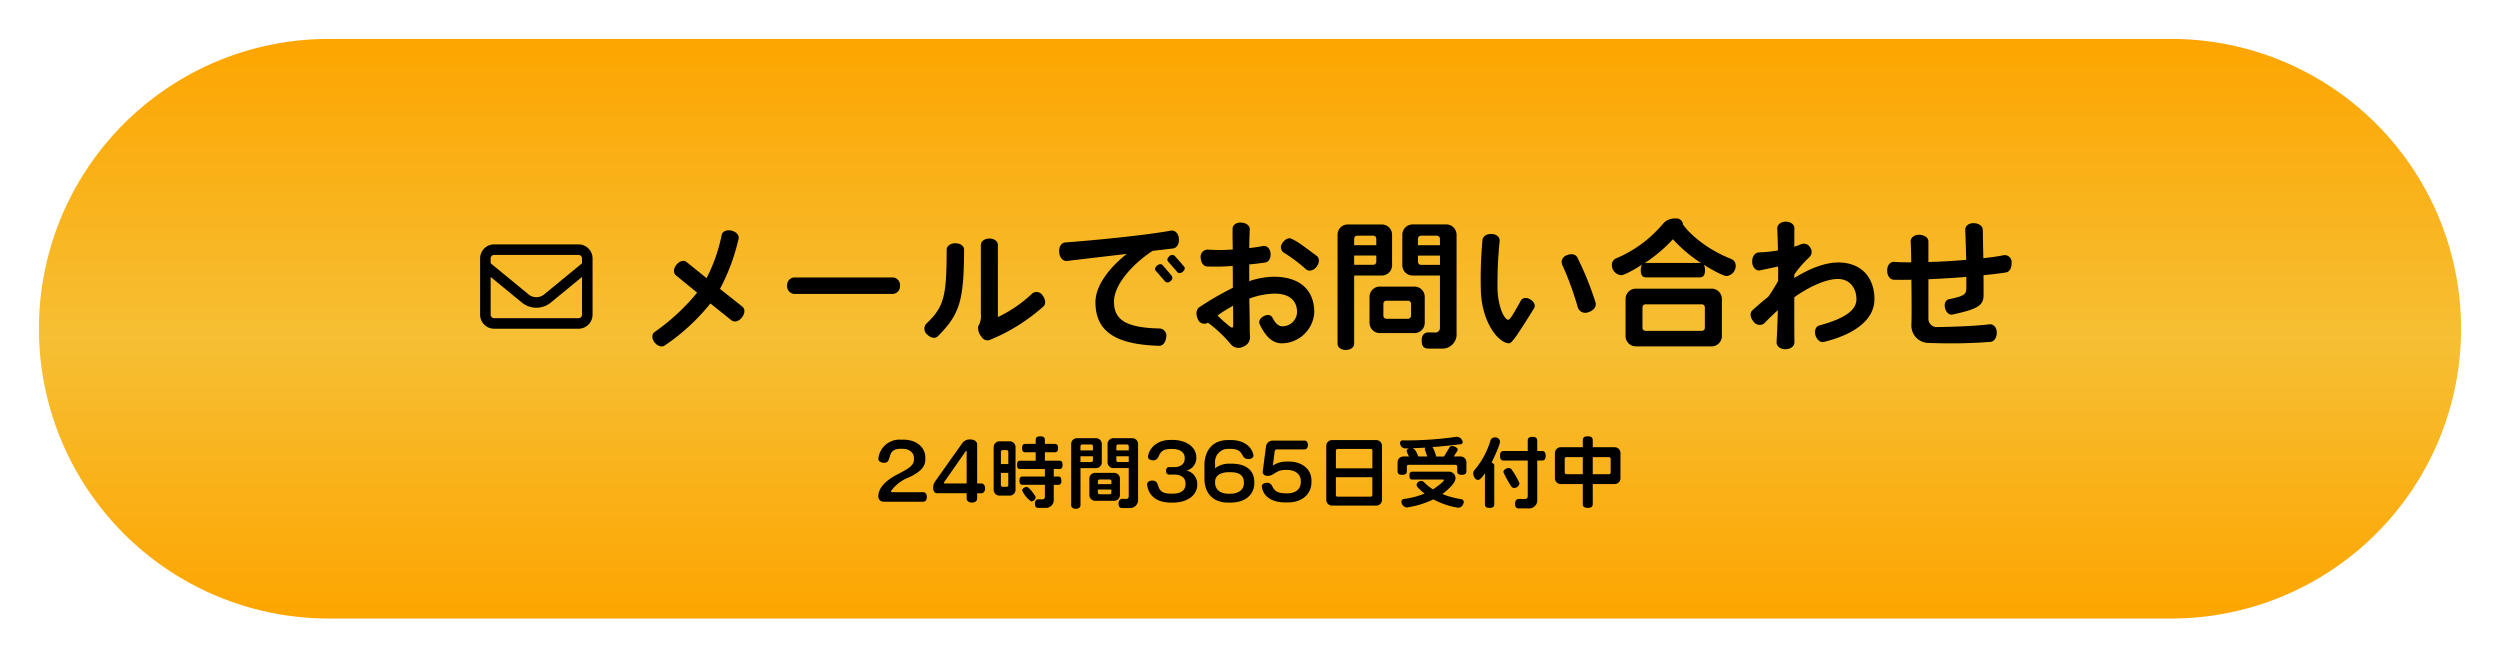 <svg xmlns="http://www.w3.org/2000/svg" xmlns:xlink="http://www.w3.org/1999/xlink" width="578" height="152" viewBox="0 0 578 152">
  <defs>
    <linearGradient id="linear-gradient" x1="0.5" x2="0.5" y2="1" gradientUnits="objectBoundingBox">
      <stop offset="0" stop-color="#fda500"/>
      <stop offset="0.517" stop-color="#f6bf34"/>
      <stop offset="1" stop-color="#fda500"/>
    </linearGradient>
    <filter id="パス_1819" x="0" y="0" width="578" height="152" filterUnits="userSpaceOnUse">
      <feOffset dy="3" input="SourceAlpha"/>
      <feGaussianBlur stdDeviation="3" result="blur"/>
      <feFlood flood-color="#8b2c2c" flood-opacity="0.251"/>
      <feComposite operator="in" in2="blur"/>
      <feComposite in="SourceGraphic"/>
    </filter>
  </defs>
  <g id="グループ_868" data-name="グループ 868" transform="translate(-3044 -1645)">
    <g transform="matrix(1, 0, 0, 1, 3044, 1645)" filter="url(#パス_1819)">
      <path id="パス_1819-2" data-name="パス 1819" d="M67,0H493a67,67,0,0,1,0,134H67A67,67,0,0,1,67,0Z" transform="translate(9 6)" fill="url(#linear-gradient)"/>
    </g>
    <path id="パス_1822" data-name="パス 1822" d="M-74.709-1.1c0-.666-.378-1.1-.81-1.1h-7.218c-.162,0-.252-.09-.252-.2a.287.287,0,0,1,.054-.144,9.061,9.061,0,0,1,4.05-3.078c2.592-1.188,3.816-2.448,3.816-4.068v-.558c0-2.232-1.944-4.1-5.022-4.1h-.648a4.89,4.89,0,0,0-5.184,4.392v.072c0,.648.81.882,1.332.882,2.052,0,.306-3.24,3.816-3.24h.45c1.6,0,2.628.954,2.628,2.088v.27c0,1.242-.54,1.89-3.654,3.474-1.944.99-4.59,2.718-4.59,5.238A1.217,1.217,0,0,0-84.663,0h9.144C-75.087,0-74.709-.432-74.709-1.1Zm13.464-2c0-.666-.378-1.116-.828-1.116h-1.008v-9.054c0-.612-.612-1.116-1.512-1.116a2.131,2.131,0,0,0-1.872.756l-6.354,8.964a2.438,2.438,0,0,0-.432,1.512c0,.72.378,1.188.864,1.188h6.876V-.7c0,.486.486.9,1.224.9.72,0,1.206-.414,1.206-.9v-1.26h1.008C-61.623-1.962-61.245-2.412-61.245-3.1Zm-4.266-1.116h-5.04c-.144,0-.216-.072-.216-.162a.29.29,0,0,1,.054-.162l4.968-7.11c.054-.072.108-.108.144-.108.054,0,.09.054.09.18Zm22.176-4.3c0-.72-.27-.972-.774-.972h-3.312V-11.43h2.25c.522,0,.792-.234.792-.972,0-.72-.27-.972-.792-.972h-2.25v-.882c0-.576-.27-.864-1.062-.864-.81,0-1.062.288-1.062.864v.882h-2.376c-.522,0-.774.252-.774.972,0,.738.252.972.774.972h2.376v1.944h-3.564c-.5,0-.756.252-.756.972s.252.954.756.954h5.688v1.728h-5.13c-.5,0-.756.252-.756.972s.252.954.756.954h5.13V-1.1a.57.57,0,0,1-.594.558l-.918-.018c-.324,0-.792.18-.792.936,0,.792.27,1.044.828,1.044h1.548a1.833,1.833,0,0,0,1.98-2.034V-3.906h.99c.5,0,.774-.234.774-.954s-.27-.972-.774-.972h-.99V-7.56h1.26C-43.6-7.56-43.335-7.794-43.335-8.514ZM-54.207-2.772v-9.846a1.337,1.337,0,0,0-1.35-1.35h-2.358a1.337,1.337,0,0,0-1.35,1.35v9.846a1.337,1.337,0,0,0,1.35,1.35h2.358A1.337,1.337,0,0,0-54.207-2.772Zm4.644,1.8a.691.691,0,0,0-.126-.4c-.342-.468-1.35-2.052-1.962-2.052-.4,0-1.026.378-1.026.828A6.276,6.276,0,0,0-50.571-.054,1.11,1.11,0,0,0-49.563-.972Zm-6.318-7.74h-1.71v-2.826a.4.4,0,0,1,.4-.4h.918a.4.4,0,0,1,.4.4Zm0,4.86a.4.4,0,0,1-.4.4h-.918a.4.4,0,0,1-.4-.4V-6.678h1.71ZM-25.875-.576V-13.338a1.337,1.337,0,0,0-1.35-1.35h-4.356a1.337,1.337,0,0,0-1.35,1.35v4.212a1.337,1.337,0,0,0,1.35,1.35h3.546v6.534a.59.59,0,0,1-.54.594l-.99-.018c-.306,0-.828.234-.828,1.026,0,.828.288,1.1.882,1.1h1.6A1.864,1.864,0,0,0-25.875-.576Zm-4.194-.99V-5.328a1.337,1.337,0,0,0-1.35-1.35h-4.374a1.337,1.337,0,0,0-1.35,1.35v3.762a1.337,1.337,0,0,0,1.35,1.35h4.374A1.337,1.337,0,0,0-30.069-1.566Zm-4.194-7.56v-4.212a1.337,1.337,0,0,0-1.35-1.35H-40a1.337,1.337,0,0,0-1.35,1.35V.828c0,.45.432.81,1.08.81s1.08-.36,1.08-.81v-8.6h3.582A1.337,1.337,0,0,0-34.263-9.126Zm6.228-2.736H-30.9v-.972a.4.4,0,0,1,.4-.4h2.07a.4.4,0,0,1,.4.4Zm0,2.682H-30.5a.4.4,0,0,1-.4-.4v-.936h2.862Zm-8.28-2.682h-2.88v-.972a.4.4,0,0,1,.4-.4h2.088a.4.4,0,0,1,.4.4Zm0,2.286a.4.4,0,0,1-.4.4h-2.484v-1.332h2.88Zm4.266,5.508h-3.114v-.684a.4.4,0,0,1,.4-.4h2.322a.4.4,0,0,1,.4.4Zm0,1.944a.4.4,0,0,1-.4.4h-2.322a.4.4,0,0,1-.4-.4v-.7h3.114Zm19.854-1.818V-4.1a3.2,3.2,0,0,0-2.484-3.114,2.945,2.945,0,0,0,2.268-2.844v-.162c0-2.628-2.61-4.068-5.472-4.068h-.558c-2.772,0-4.788,1.62-5.148,3.816v.09c0,.45.486.81,1.152.81,2.016,0,.648-2.628,4.1-2.628h.378c1.656,0,2.862.72,2.862,2.052v.216c0,.9-.63,1.926-2.43,1.926h-1.242c-.36,0-.648.342-.648.864s.288.864.648.864h1.17c1.98,0,2.682.936,2.682,2.052v.216c0,1.278-.936,2.142-2.988,2.142h-.378c-4.068,0-2.07-3.024-4.32-3.024-.7,0-1.188.378-1.188.828V-4C-23.481-1.242-21.411.2-18.333.2h.5C-14.481.2-12.195-1.476-12.195-3.942ZM1-4.284V-4.5C1-7-.585-8.8-4.329-8.8H-4.8A5.29,5.29,0,0,0-8.073-7.74V-8.928a3,3,0,0,1,3.078-3.294h.54c3.294,0,2.142,2.358,4.086,2.358.684,0,1.17-.36,1.17-.81,0-.036-.018-.072-.018-.108-.36-2.016-2.322-3.474-5.112-3.474H-5.1c-3.564,0-5.436,2.448-5.436,5.85v3.024c0,3.24,1.818,5.58,5.472,5.58h.576C-.837.2,1-1.872,1-4.284Zm-2.412.072c0,1.17-.954,2.358-3.132,2.358h-.45c-2.07,0-3.078-1.134-3.078-2.52v-.252c0-1.206.972-2.2,3.186-2.2h.36c2.214,0,3.114.846,3.114,2.466Zm15.624-.342v-.324c0-2.682-2.178-4.41-5.31-4.41H8.433a5.747,5.747,0,0,0-3.15.918l.432-3.33a.479.479,0,0,1,.45-.4h6.48c.414,0,.756-.414.756-1.026,0-.594-.342-1.008-.756-1.008H5.229A1.566,1.566,0,0,0,3.7-12.8l-.774,5.94c0,.468.432.882,1.116.882,1.62,0,1.818-1.368,4.122-1.368h.468c1.908,0,3.114,1.08,3.114,2.52v.27c0,1.62-1.188,2.61-3.042,2.61h-.45c-3.834,0-2.376-2.43-4.356-2.43-.684,0-1.17.36-1.17.81v.09C3.051-1.332,4.869.162,8.163.162h.648C11.889.162,14.211-1.638,14.211-4.554ZM30.519-.45V-12.906a1.337,1.337,0,0,0-1.35-1.35H18.981a1.337,1.337,0,0,0-1.35,1.35V-.45A1.337,1.337,0,0,0,18.981.9H29.169A1.337,1.337,0,0,0,30.519-.45ZM28.287-7.722H19.863v-4.086a.4.4,0,0,1,.4-.4h7.632a.4.4,0,0,1,.4.4Zm0,6.156a.4.4,0,0,1-.4.4H20.259a.4.4,0,0,1-.4-.4v-4.1h8.424ZM50.031-7.074V-9.108a1.337,1.337,0,0,0-1.35-1.35H47.115l.738-1.17a.761.761,0,0,0,.162-.432c0-.468-.882-.846-1.3-.846a.753.753,0,0,0-.666.45l-1.188,2H43.047a8.421,8.421,0,0,0-.846-2.178c2.16-.162,4.356-.4,6.534-.666a.49.49,0,0,0,.45-.486A1.446,1.446,0,0,0,47.8-15.012h-.09a80.448,80.448,0,0,1-12.456.828.571.571,0,0,0-.558.612,1.261,1.261,0,0,0,1.08,1.242H36.8c-.45.144-.576.4-.576.63a5.758,5.758,0,0,0,.558,1.242H35.469a1.337,1.337,0,0,0-1.35,1.35v2.034c0,.576.252.846,1.062.846s1.08-.27,1.08-.846V-8.136a.4.4,0,0,1,.4-.4H47.511a.4.4,0,0,1,.4.4v1.062c0,.576.252.846,1.062.846C49.761-6.228,50.031-6.5,50.031-7.074ZM49.419.054a.664.664,0,0,0-.558-.648,19.159,19.159,0,0,1-4.392-1.188c.864-.63,3.042-2.412,3.042-3.636a1.5,1.5,0,0,0-1.62-1.53H37.575c-.486,0-.72.234-.72.918s.234.9.72.9h7.038c.144,0,.216.054.216.126,0,.4-2.142,1.908-2.52,2.142A10.575,10.575,0,0,1,40.2-4.554a.9.9,0,0,0-.63-.252,1.068,1.068,0,0,0-1.062.918c0,.558,1.44,1.674,1.854,2A19.422,19.422,0,0,1,35.541-.63.629.629,0,0,0,35,0a1.409,1.409,0,0,0,1.26,1.332A21.711,21.711,0,0,0,42.4-.54,18.529,18.529,0,0,0,48.141,1.4a1.344,1.344,0,0,0,1.17-.882A1.243,1.243,0,0,0,49.419.054ZM41-10.458h-2.07c-.306-.63-.63-1.728-1.386-1.908.972-.036,1.962-.072,2.97-.144a.611.611,0,0,0-.09.342A11.251,11.251,0,0,0,41-10.458Zm27.36-.162c0-.828-.306-1.116-.9-1.116H66.411v-2.376c0-.576-.288-.882-1.1-.882-.828,0-1.1.306-1.1.882v2.376H58.689c-.594,0-.882.288-.882,1.116s.288,1.1.882,1.1h5.526v8.244a.624.624,0,0,1-.594.648L62.145-.648c-.324,0-.864.234-.864,1.062,0,.864.288,1.134.9,1.134h2.178a1.908,1.908,0,0,0,2.052-2.16v-8.91h1.044C68.049-9.522,68.355-9.792,68.355-10.62ZM62.307-4.248a17.612,17.612,0,0,0-1.818-3.2.824.824,0,0,0-.7-.36c-.486,0-1.206.432-1.206.954a23.227,23.227,0,0,0,1.8,3.276.787.787,0,0,0,.7.4A1.289,1.289,0,0,0,62.307-4.248Zm-4.5-9.666a1.073,1.073,0,0,0-1.17-.954,1.04,1.04,0,0,0-1.044.7,18.527,18.527,0,0,1-3.672,6.822,1.129,1.129,0,0,0-.306.81c0,.612.4,1.494,1.116,1.494.576,0,1.278-1.1,1.584-1.53V.558c0,.576.27.864,1.08.864s1.08-.288,1.08-.864V-8.19a.723.723,0,0,0-.648-.828C56.259-9.828,57.807-13.14,57.807-13.914ZM85.653-5.436V-11.25A1.337,1.337,0,0,0,84.3-12.6H79.245v-1.584c0-.612-.288-.936-1.152-.936s-1.152.324-1.152.936V-12.6H71.847a1.337,1.337,0,0,0-1.35,1.35v5.814a1.337,1.337,0,0,0,1.35,1.35h5.094V.5c0,.612.288.918,1.152.918S79.245,1.116,79.245.5v-4.59H84.3A1.337,1.337,0,0,0,85.653-5.436ZM83.385-6.768a.4.4,0,0,1-.4.4H79.245v-3.942h3.744a.4.4,0,0,1,.4.4Zm-6.444.4h-3.78a.4.4,0,0,1-.4-.4v-3.15a.4.4,0,0,1,.4-.4h3.78Z" transform="translate(3333 1761)"/>
    <path id="パス_1820" data-name="パス 1820" d="M24.608-7.136,19.456-11.2a46.886,46.886,0,0,0,4.288-11.52c.224-.8-.416-1.664-1.6-1.952s-2.112.192-2.3.992A37.363,37.363,0,0,1,16.352-13.7l-4.608-3.712c-.608-.512-1.632-.288-2.368.64s-.7,1.92-.1,2.432l4.9,4A49.175,49.175,0,0,1,4.32-1.216c-.64.48-.7,1.472.032,2.4.736.9,1.728,1.152,2.368.672a48.091,48.091,0,0,0,10.528-9.7l4.864,3.9c.64.512,1.7.288,2.432-.672S25.28-6.624,24.608-7.136Zm36.48-4.832a1.79,1.79,0,0,0-1.568-1.888H36.544a1.79,1.79,0,0,0-1.568,1.888,1.8,1.8,0,0,0,1.568,1.92H59.52A1.8,1.8,0,0,0,61.088-11.968ZM94.176-7.1c.64-.544.64-1.568-.1-2.56a1.641,1.641,0,0,0-2.4-.512A30.378,30.378,0,0,1,83.712-4.7V-21.376c0-.8-.8-1.472-1.952-1.472-1.184,0-1.984.672-1.984,1.472V-5.5a4.857,4.857,0,0,1-.448,2.656,1.081,1.081,0,0,0-.192.384A3.219,3.219,0,0,0,79.9-.16,1.6,1.6,0,0,0,81.7.64,42.524,42.524,0,0,0,94.176-7.1ZM75.9-20.256c0-.832-.8-1.5-2.016-1.5s-2.016.672-2.016,1.5C71.84-9.344,71.264-7.04,67.1-3.1A1.739,1.739,0,0,0,67.392-.64c.832.832,1.888.96,2.432.384C74.976-5.408,75.84-8.608,75.9-20.256Zm50.848,3.872-2.112-2.432a.91.91,0,0,0-1.28.064c-.48.384-.576.9-.288,1.216l2.144,2.464c.256.32.8.288,1.248-.1C126.944-15.584,127.04-16.032,126.752-16.384ZM123.9-14.24,121.792-16.7c-.288-.32-.8-.288-1.28.1s-.576.9-.32,1.184L122.4-12.9a.847.847,0,0,0,1.216-.128A.835.835,0,0,0,123.9-14.24Zm1.664-8.576c-.128-1.312-.96-2.016-1.856-1.856-6.048,1.088-17.7,2.24-24.416,2.72-.864.064-1.536.992-1.408,2.3s.928,2.08,1.824,1.984c2.912-.352,8.384-.992,13.792-1.632-4.416,3.52-7.232,7.584-7.232,11.168,0,6.752,4.64,9.792,14.72,10.08.8.032,1.5-.736,1.632-1.952a1.667,1.667,0,0,0-1.408-2.048c-8.288-.16-10.656-2.24-10.656-6.208,0-3.776,4-8.512,8.928-11.744,1.728-.192,3.328-.384,4.672-.544C125.056-20.64,125.664-21.568,125.568-22.816Zm31.84,6.464c.736-.96.672-2.016,0-2.5-3.488-2.592-4.576-3.424-5.888-3.968-.672-.288-1.5.192-2.08,1.088a1.521,1.521,0,0,0,.48,2.208,34.913,34.913,0,0,1,5.056,3.808C155.616-15.2,156.64-15.36,157.408-16.352ZM156.864-5.76c0-5.376-3.552-8.256-9.312-8.256a18.069,18.069,0,0,0-5.728,1.024v-3.872c1.408-.128,2.688-.288,3.712-.448.8-.128,1.312-.96,1.216-2.112-.1-1.216-.928-1.824-1.7-1.7-.9.16-2.016.352-3.232.48.032-1.6.064-3.1.128-4.32.032-.8-.736-1.5-1.92-1.568-1.216-.1-2.048.576-2.048,1.344-.032,1.152,0,2.88.032,4.864a37.811,37.811,0,0,1-5.7.032,1.66,1.66,0,0,0-1.728,1.792c.032,1.216.672,2.08,1.5,2.112a53.026,53.026,0,0,0,5.92-.128c.032,1.664.032,3.36.032,5.056a69.831,69.831,0,0,0-7.744,4.48c-.7.48-.9,1.568-.352,2.752a1.58,1.58,0,0,0,2.336.832,29.914,29.914,0,0,1,5.344,5.056,2.332,2.332,0,0,0,2.848.48,2.351,2.351,0,0,0,1.536-2.432c-.032-.448-.064-1.152-.064-2.112,0-.576-.032-3.2-.1-6.56a17.774,17.774,0,0,1,5.856-1.152c3.3,0,5.184,1.536,5.184,4.288A3.385,3.385,0,0,1,149.5-2.56c-.672,0-1.472-.352-2.3-1.984-.32-.64-1.12-.832-1.984-.384-.9.48-1.28,1.216-.992,1.856,1.568,3.328,3.3,4.448,5.152,4.448A7.6,7.6,0,0,0,156.864-5.76Zm-18.752,3.1c0,.352-.256.512-.576.288a28.2,28.2,0,0,1-3.04-2.688A33.788,33.788,0,0,1,138.08-7.3C138.112-5.44,138.112-3.808,138.112-2.656ZM189.76-1.024V-23.712a2.377,2.377,0,0,0-2.4-2.4h-7.744a2.377,2.377,0,0,0-2.4,2.4V-16.7a2.377,2.377,0,0,0,2.4,2.4h6.3V-2.176a1.049,1.049,0,0,1-.96,1.056l-1.792-.032c-.544,0-1.472.384-1.472,1.792,0,1.472.512,1.952,1.568,1.952h2.88A3.314,3.314,0,0,0,189.76-1.024ZM182.4-3.392V-9.344a2.377,2.377,0,0,0-2.4-2.4h-7.968a2.377,2.377,0,0,0-2.4,2.4v5.952a2.377,2.377,0,0,0,2.4,2.4H180A2.377,2.377,0,0,0,182.4-3.392ZM174.848-16.7v-7.008a2.377,2.377,0,0,0-2.4-2.4H164.64a2.377,2.377,0,0,0-2.4,2.4V1.472c0,.8.768,1.44,1.92,1.44s1.92-.64,1.92-1.44V-14.3h6.368A2.377,2.377,0,0,0,174.848-16.7Zm11.072-4.608h-5.088v-1.5a.71.71,0,0,1,.7-.7h3.68a.71.71,0,0,1,.7.7Zm0,4.544h-4.384a.71.71,0,0,1-.7-.7v-1.44h5.088ZM171.2-21.312h-5.12v-1.5a.71.71,0,0,1,.7-.7H170.5a.71.71,0,0,1,.7.7Zm0,3.84a.71.71,0,0,1-.7.7H166.08v-2.144h5.12Zm8.032,12.48a.71.71,0,0,1-.7.7h-4.992a.71.71,0,0,1-.7-.7V-7.776a.71.71,0,0,1,.7-.7h4.992a.71.71,0,0,1,.7.7Zm42.656-3.072A71.2,71.2,0,0,0,217.664-18.5c-.384-.7-1.312-.96-2.432-.48a1.641,1.641,0,0,0-1.056,2.176,70.785,70.785,0,0,1,3.616,9.888,1.821,1.821,0,0,0,2.464,1.088C221.536-6.24,222.144-7.168,221.888-8.064ZM207.68-6.72c.384-.64.064-1.472-.864-2.048s-1.856-.384-2.208.288c-1.632,2.912-2.464,4.416-2.912,4.416-.768,0-2.176-2.4-2.464-6.688a95.74,95.74,0,0,1,.48-11.456c.1-.864-.608-1.664-1.856-1.7-1.184-.032-2.048.576-2.112,1.408a97.812,97.812,0,0,0-.352,12.224c.416,7.2,4.192,11.648,6.528,11.648C202.56,1.376,203.968-.768,207.68-6.72ZM254.3-16.544a1.683,1.683,0,0,0-.992-1.568c-5.344-2.08-9.376-5.44-11.2-7.968a1.5,1.5,0,0,0-1.664-1.408,3.566,3.566,0,0,0-3.008,1.28,28.714,28.714,0,0,1-10.848,7.968,1.627,1.627,0,0,0-.928,1.5,2.367,2.367,0,0,0,2.144,2.368c.9,0,4.064-1.92,4.864-2.464a2.318,2.318,0,0,0-.32,1.312c0,1.248.448,1.664,1.344,1.664h12.16c.9,0,1.344-.416,1.344-1.664a2.225,2.225,0,0,0-.288-1.28c.864.576,4.352,2.624,5.28,2.624A2.365,2.365,0,0,0,254.3-16.544ZM251.1-.32V-8.864a2.377,2.377,0,0,0-2.4-2.4H231.232a2.377,2.377,0,0,0-2.4,2.4V-.32a2.377,2.377,0,0,0,2.4,2.4H248.7A2.377,2.377,0,0,0,251.1-.32Zm-4.768-16.832a1.166,1.166,0,0,0-.48-.064H233.7a1.937,1.937,0,0,0-.48.064,34.894,34.894,0,0,0,6.56-5.536A32.856,32.856,0,0,0,246.336-17.152Zm.832,14.944a.71.71,0,0,1-.7.7H233.44a.71.71,0,0,1-.7-.7V-6.944a.71.71,0,0,1,.7-.7h13.024a.71.71,0,0,1,.7.7Zm39.2-6.624c0-5.184-3.2-8.48-8.32-8.48-2.912,0-6.3,1.184-10.208,3.584v-.8a24.248,24.248,0,0,1,3.552-4.064,1.692,1.692,0,0,0,.128-2.176,1.672,1.672,0,0,0-2.112-.768,13.969,13.969,0,0,1-1.568.576c.032-1.6,0-3.04.032-4.256,0-.832-.8-1.536-2.016-1.536s-2.016.8-1.952,1.632c.064,1.248.128,2.976.16,5.024a30.762,30.762,0,0,1-4.384.448c-.9.032-1.632.928-1.568,2.24s.928,2.08,1.792,1.92c1.344-.288,2.912-.608,4.192-.9.032,1.088.032,2.24,0,3.36-.7,1.248-1.5,2.56-2.272,3.648-1.184.928-2.4,1.984-3.648,3.1-.64.576-.576,1.664.224,2.592a1.711,1.711,0,0,0,2.5.448c1.056-1.12,2.112-2.112,3.136-3.04-.064,3.008-.192,5.7-.288,7.36-.064.864.768,1.664,2.016,1.664,1.28,0,2.112-.736,2.112-1.6C267.84-.9,267.84-4.864,267.84-9.28c4.032-2.848,7.712-4.224,10.08-4.224,2.752,0,4.288,2.112,4.288,4.7,0,2.272-2.176,4.32-8.576,6.048-.768.192-1.216,1.152-.9,2.272.352,1.12,1.184,1.728,1.952,1.536C281.344-.576,286.368-3.84,286.368-8.832ZM318.08-17.28a1.6,1.6,0,0,0-1.792-1.728c-1.152.256-2.816.48-4.736.7-.064-2.368-.1-4.736-.128-6.56-.032-.832-.832-1.5-2.08-1.536-1.216-.032-2.016.7-1.984,1.5.1,2.176.16,4.512.224,6.976-2.784.256-5.792.416-8.736.512v-4.768c0-.832-.832-1.472-2.08-1.536-1.216-.032-2.048.7-2.016,1.536.032.608.1,2.464.128,4.832-1.408,0-2.72,0-3.936-.1-.864-.064-1.632.7-1.632,1.984s.7,2.112,1.536,2.144c1.312.032,2.688.032,4.064,0,.064,4.576.064,9.376,0,10.528a4,4,0,0,0,3.616,4.064,123.231,123.231,0,0,0,14.656-.224c.832-.064,1.472-.928,1.472-2.112,0-1.312-.832-2.048-1.664-1.952-3.936.48-9.92.608-12.352.64a1.94,1.94,0,0,1-1.792-2.048V-13.44c3.04-.128,6.048-.32,8.768-.544v2.528c0,1.472-.416,1.92-4,2.624-.736.128-1.184.992-.928,2.048.288,1.12,1.024,1.664,1.76,1.5,5.6-1.216,6.912-2.016,7.136-4,.032-.352.032-2.432,0-5.088,2.24-.224,4.064-.448,5.216-.64C317.632-15.168,318.112-16.064,318.08-17.28Z" transform="translate(3191 1723)"/>
    <path id="パス_1821" data-name="パス 1821" d="M-22.75-17.062a.815.815,0,0,0-.812.813v1.122l8.76,7.191a2.84,2.84,0,0,0,3.611,0l8.755-7.191V-16.25a.815.815,0,0,0-.812-.812Zm-.812,5.088V-3.25a.815.815,0,0,0,.813.813h19.5a.815.815,0,0,0,.813-.812v-8.724L-9.648-6.053a5.281,5.281,0,0,1-6.7,0ZM-26-16.25a3.253,3.253,0,0,1,3.25-3.25h19.5A3.253,3.253,0,0,1,0-16.25v13A3.253,3.253,0,0,1-3.25,0h-19.5A3.253,3.253,0,0,1-26-3.25Z" transform="translate(3181 1721)"/>
  </g>
</svg>
